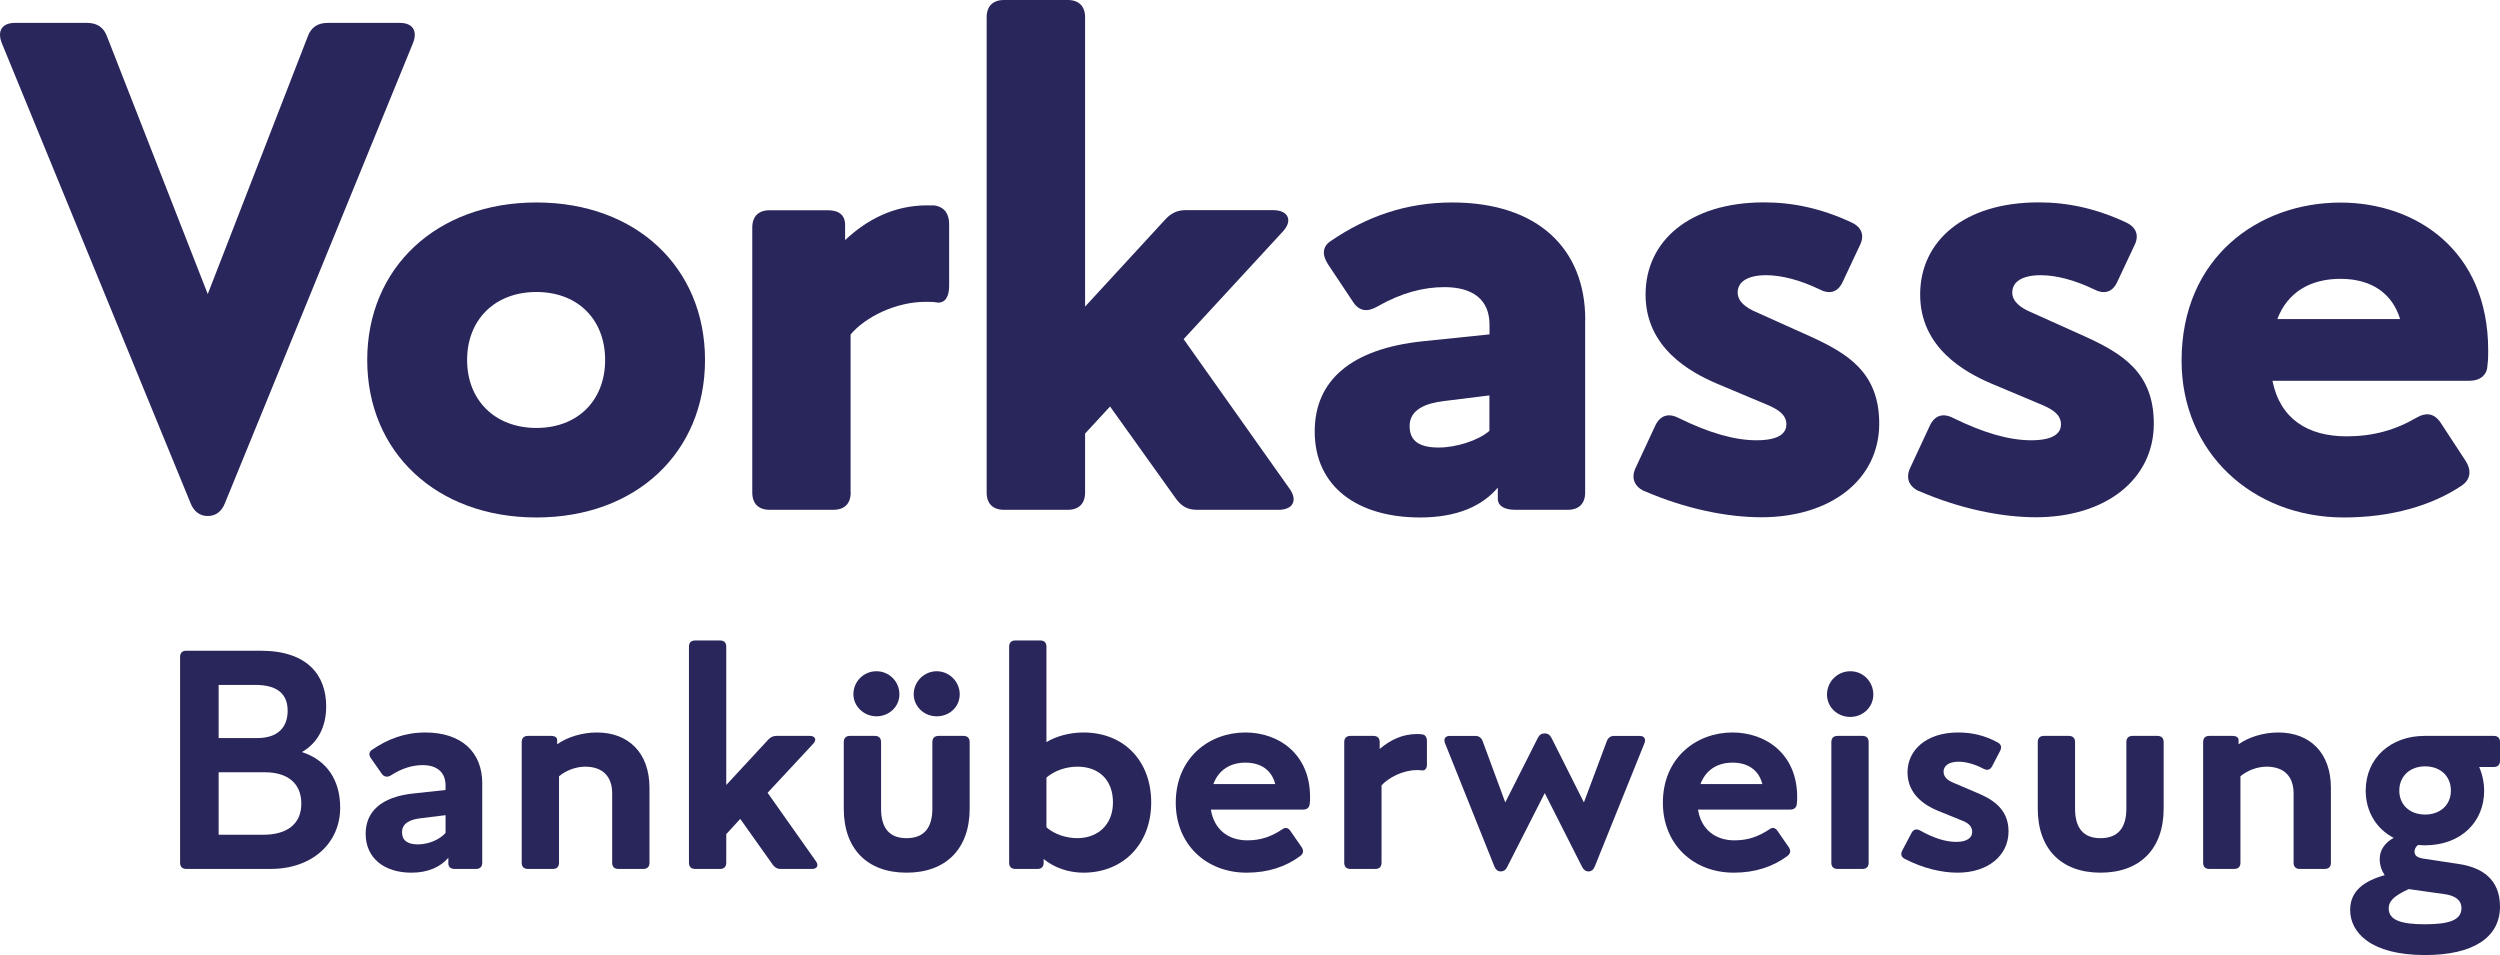 <?xml version="1.0" encoding="UTF-8"?><svg id="Layer_1" xmlns="http://www.w3.org/2000/svg" viewBox="0 0 241.27 92.17"><defs><style>.cls-1{fill:#29265b;}</style></defs><g><path class="cls-1" d="M29.69,3.55c.33-.94,1-1.34,1.94-1.34h6.96c1.21,0,1.74,.74,1.27,1.94L21.72,48.53c-.33,.87-.94,1.27-1.67,1.27s-1.34-.4-1.67-1.27L.17,4.15c-.47-1.21,.07-1.94,1.27-1.94h6.96c.94,0,1.61,.4,1.94,1.34l9.71,24.83L29.69,3.55Z"/><path class="cls-1" d="M35.44,34.74c0-8.9,6.69-15.2,16.33-15.2s16.27,6.29,16.27,15.2-6.63,15.2-16.27,15.2-16.33-6.29-16.33-15.2Zm22.96,0c0-3.88-2.61-6.56-6.63-6.56s-6.69,2.68-6.69,6.56,2.68,6.56,6.69,6.56,6.63-2.68,6.63-6.56Z"/><path class="cls-1" d="M82.1,47.53c0,1.07-.6,1.67-1.67,1.67h-6.16c-1.07,0-1.67-.6-1.67-1.67V21.96c0-1.07,.6-1.67,1.67-1.67h5.62c1.07,0,1.67,.47,1.67,1.41v1.47c2.14-2.01,4.75-3.35,7.9-3.35h.67c1,.13,1.47,.8,1.47,1.81v5.96c0,1.07-.4,1.67-1.14,1.61-.33-.07-.67-.07-1.14-.07-2.88,0-5.82,1.47-7.23,3.15v15.26Z"/><path class="cls-1" d="M124.47,47.19c.8,1.14,.27,2.01-1.07,2.01h-7.9c-.87,0-1.47-.33-2.01-1.07l-6.36-8.9-2.41,2.61v5.69c0,1.07-.6,1.67-1.67,1.67h-6.16c-1.07,0-1.67-.6-1.67-1.67V1.67c0-1.07,.6-1.67,1.67-1.67h6.16c1.07,0,1.67,.6,1.67,1.67V29.59l7.7-8.37c.54-.6,1.14-.94,2.01-.94h8.43c1.47,0,1.94,1,.94,2.07l-9.57,10.38,10.24,14.46Z"/><path class="cls-1" d="M152.98,30.86v16.67c0,1.07-.6,1.67-1.67,1.67h-5.09c-1.07,0-1.67-.4-1.67-1.07v-1.07c-1.47,1.74-3.88,2.88-7.5,2.88-6.02,0-10.17-2.95-10.17-8.3,0-4.95,3.55-7.97,10.38-8.7l6.49-.67v-.94c0-2.41-1.61-3.62-4.35-3.62-2.01,0-4.15,.54-6.49,1.88-.94,.54-1.74,.47-2.34-.47l-2.41-3.62c-.6-.94-.54-1.74,.33-2.28,3.35-2.28,7.16-3.68,11.65-3.68,8.3,0,12.85,4.49,12.85,11.31Zm-9.24,10.71v-3.41l-4.35,.54c-1.74,.2-3.35,.8-3.35,2.41,0,1.41,.87,2.08,2.81,2.08,1.67,0,3.82-.67,4.89-1.61Z"/><path class="cls-1" d="M158.67,47.39c-1-.47-1.27-1.34-.8-2.28l1.87-4.02c.47-1,1.27-1.27,2.28-.74,2.88,1.41,5.35,2.14,7.5,2.14s2.88-.67,2.88-1.54c0-1-.94-1.47-1.67-1.81l-5.09-2.14c-2.48-1.07-6.83-3.41-6.83-8.57s4.22-8.9,11.45-8.9c2.81,0,5.56,.6,8.43,1.94,1,.47,1.27,1.27,.8,2.21l-1.67,3.55c-.47,1-1.27,1.21-2.28,.67-1.81-.87-3.61-1.34-5.09-1.34-1.74,0-2.75,.6-2.75,1.67,0,.87,.8,1.47,1.74,1.87l5.36,2.41c3.48,1.61,6.56,3.41,6.56,8.37,0,5.42-4.69,9.04-11.38,9.04-3.28,0-7.3-.8-11.31-2.54Z"/><path class="cls-1" d="M185.17,47.39c-1-.47-1.27-1.34-.8-2.28l1.87-4.02c.47-1,1.27-1.27,2.28-.74,2.88,1.41,5.35,2.14,7.5,2.14s2.88-.67,2.88-1.54c0-1-.94-1.47-1.67-1.81l-5.09-2.14c-2.48-1.07-6.83-3.41-6.83-8.57s4.22-8.9,11.45-8.9c2.81,0,5.56,.6,8.43,1.94,1,.47,1.27,1.27,.8,2.21l-1.67,3.55c-.47,1-1.27,1.21-2.28,.67-1.81-.87-3.61-1.34-5.09-1.34-1.74,0-2.75,.6-2.75,1.67,0,.87,.8,1.47,1.74,1.87l5.36,2.41c3.48,1.61,6.56,3.41,6.56,8.37,0,5.42-4.69,9.04-11.38,9.04-3.28,0-7.3-.8-11.31-2.54Z"/><path class="cls-1" d="M240.06,35.21c0,1-.74,1.54-1.74,1.54h-19.01c.74,3.68,3.41,5.36,7.16,5.36,2.54,0,4.69-.6,6.76-1.81,.94-.54,1.74-.4,2.34,.54l2.41,3.68c.54,.87,.47,1.74-.4,2.34-2.88,1.94-6.83,3.08-11.38,3.08-8.84,0-15.66-6.29-15.66-15.13,0-9.97,7.43-15.26,15.33-15.26,7.23,0,14.26,4.55,14.26,14.26,0,.47,0,.94-.07,1.41Zm-20.28-4.42h11.85c-.74-2.41-2.68-3.88-5.76-3.88-2.88,0-5.09,1.27-6.09,3.88Z"/></g><g><path class="cls-1" d="M32.83,77.95c0,3.42-2.7,5.91-6.72,5.91h-8.13c-.39,0-.6-.21-.6-.6v-19.86c0-.39,.21-.6,.6-.6h7.17c4.53,0,6.33,2.37,6.33,5.37,0,1.95-.78,3.51-2.34,4.41,2.4,.78,3.69,2.7,3.69,5.37Zm-11.73-11.85v5.13h3.72c2.04,0,2.94-1.08,2.94-2.64s-.93-2.49-3.12-2.49h-3.54Zm4.32,14.46c2.22,0,3.66-.99,3.66-3s-1.38-3.03-3.51-3.03h-4.47v6.03h4.32Z"/><path class="cls-1" d="M46.54,75.58v7.68c0,.39-.21,.6-.6,.6h-2.07c-.39,0-.6-.21-.6-.54v-.54c-.75,.87-1.92,1.44-3.57,1.44-2.58,0-4.41-1.38-4.41-3.75,0-2.13,1.47-3.57,4.65-3.9l3.06-.33v-.45c0-1.26-.84-1.95-2.19-1.95-1.02,0-2.01,.3-3.09,.99-.33,.21-.66,.15-.87-.15l-1.05-1.5c-.21-.3-.21-.6,.09-.81,1.53-1.05,3.18-1.68,5.16-1.68,3.51,0,5.49,1.92,5.49,4.89Zm-3.54,4.8v-1.71l-2.43,.3c-.96,.12-1.77,.45-1.77,1.35,0,.75,.48,1.17,1.53,1.17s2.13-.48,2.67-1.11Z"/><path class="cls-1" d="M53.95,83.26c0,.39-.21,.6-.6,.6h-2.4c-.39,0-.6-.21-.6-.6v-11.64c0-.39,.21-.6,.6-.6h2.22c.39,0,.6,.15,.6,.39v.42c.96-.69,2.4-1.14,3.84-1.14,3,0,5.07,1.92,5.07,5.34v7.23c0,.39-.21,.6-.6,.6h-2.4c-.39,0-.6-.21-.6-.6v-6.69c0-1.65-.93-2.58-2.61-2.58-.93,0-1.89,.39-2.52,.93v8.34Z"/><path class="cls-1" d="M78.76,83.14c.27,.39,.09,.72-.39,.72h-3.06c-.3,0-.54-.15-.72-.39l-3.15-4.44-1.35,1.47v2.76c0,.39-.21,.6-.6,.6h-2.4c-.39,0-.6-.21-.6-.6v-20.85c0-.39,.21-.6,.6-.6h2.4c.39,0,.6,.21,.6,.6v13.35l4.08-4.41c.21-.21,.45-.33,.75-.33h3.24c.51,0,.69,.36,.33,.75l-4.41,4.74,4.68,6.63Z"/><path class="cls-1" d="M81.43,78.04v-6.42c0-.39,.21-.6,.6-.6h2.4c.39,0,.6,.21,.6,.6v6.42c0,1.89,.81,2.85,2.46,2.85s2.49-.96,2.49-2.85v-6.42c0-.39,.21-.6,.6-.6h2.4c.39,0,.6,.21,.6,.6v6.42c0,3.87-2.28,6.18-6.09,6.18s-6.06-2.31-6.06-6.18Zm.93-11.04c0-1.23,.99-2.22,2.22-2.22s2.22,.99,2.22,2.22-1.02,2.13-2.22,2.13-2.22-.96-2.22-2.13Zm5.82,0c0-1.23,1.02-2.22,2.22-2.22s2.22,.99,2.22,2.22-.99,2.13-2.22,2.13-2.22-.96-2.22-2.13Z"/><path class="cls-1" d="M111.1,77.44c0,4.02-2.7,6.78-6.54,6.78-1.44,0-2.82-.48-3.84-1.32v.36c0,.39-.21,.6-.6,.6h-2.13c-.39,0-.6-.21-.6-.6v-20.85c0-.39,.21-.6,.6-.6h2.4c.39,0,.6,.21,.6,.6v9.21c.93-.57,2.25-.93,3.57-.93,3.93,0,6.54,2.76,6.54,6.75Zm-3.69,0c0-2.16-1.35-3.45-3.42-3.45-1.14,0-2.22,.39-3,1.05v4.8c.78,.69,1.95,1.05,2.97,1.05,1.98,0,3.45-1.29,3.45-3.45Z"/><path class="cls-1" d="M126.4,77.56c-.03,.39-.27,.57-.63,.57h-8.91c.3,1.92,1.68,2.97,3.51,2.97,1.32,0,2.31-.36,3.36-1.05,.3-.24,.6-.18,.81,.15l1.08,1.56c.21,.33,.18,.6-.12,.84-1.41,1.05-3.12,1.62-5.19,1.62-3.93,0-6.84-2.76-6.84-6.75,0-4.35,3.24-6.78,6.72-6.78,3.24,0,6.24,2.1,6.24,6.21,0,.24,0,.45-.03,.66Zm-9.3-1.89h5.97c-.33-1.32-1.35-2.07-2.88-2.07-1.44,0-2.58,.69-3.09,2.07Z"/><path class="cls-1" d="M133.33,83.26c0,.39-.21,.6-.6,.6h-2.4c-.39,0-.6-.21-.6-.6v-11.64c0-.39,.21-.6,.6-.6h2.22c.39,0,.6,.21,.6,.6v.66c.99-.84,2.16-1.44,3.6-1.44,.15,0,.3,0,.45,.03,.33,0,.51,.27,.51,.63v2.28c0,.39-.18,.6-.48,.57-.12-.03-.27-.03-.48-.03-1.35,0-2.73,.72-3.42,1.47v7.47Z"/><path class="cls-1" d="M143.08,71.5l2.19,5.94,3.15-6.24c.15-.3,.36-.42,.66-.42s.51,.15,.66,.45l3.12,6.21,2.22-5.94c.12-.3,.36-.48,.69-.48h2.46c.45,0,.63,.27,.48,.69l-4.8,11.91c-.12,.3-.33,.48-.6,.48s-.48-.15-.63-.45l-3.6-7.11-3.63,7.14c-.15,.3-.36,.42-.63,.42s-.48-.18-.6-.48l-4.77-11.91c-.15-.42,.03-.69,.48-.69h2.46c.33,0,.57,.18,.69,.48Z"/><path class="cls-1" d="M173.41,77.56c-.03,.39-.27,.57-.63,.57h-8.91c.3,1.92,1.68,2.97,3.51,2.97,1.32,0,2.31-.36,3.36-1.05,.3-.24,.6-.18,.81,.15l1.08,1.56c.21,.33,.18,.6-.12,.84-1.41,1.05-3.12,1.62-5.19,1.62-3.93,0-6.84-2.76-6.84-6.75,0-4.35,3.24-6.78,6.72-6.78,3.24,0,6.24,2.1,6.24,6.21,0,.24,0,.45-.03,.66Zm-9.3-1.89h5.97c-.33-1.32-1.35-2.07-2.88-2.07-1.44,0-2.58,.69-3.09,2.07Z"/><path class="cls-1" d="M176.32,67.03c0-1.23,.99-2.25,2.25-2.25s2.22,1.02,2.22,2.25-1.02,2.16-2.22,2.16c-1.26,0-2.25-.96-2.25-2.16Zm4.02,4.59v11.64c0,.39-.21,.6-.6,.6h-2.4c-.39,0-.6-.21-.6-.6v-11.64c0-.39,.21-.6,.6-.6h2.4c.39,0,.6,.21,.6,.6Z"/><path class="cls-1" d="M183.85,82.9c-.36-.18-.45-.45-.27-.81l.9-1.71c.18-.33,.45-.42,.81-.24,1.32,.75,2.49,1.11,3.51,1.11,1.11,0,1.53-.45,1.53-.96,0-.69-.6-.96-1.08-1.14l-2.22-.9c-1.32-.54-2.94-1.62-2.94-3.72s1.77-3.84,4.89-3.84c1.29,0,2.55,.27,3.81,.96,.33,.18,.42,.45,.24,.81l-.78,1.5c-.18,.33-.45,.42-.81,.24-.84-.45-1.71-.69-2.43-.69-.96,0-1.44,.42-1.44,.96s.42,.84,.9,1.05l2.25,.96c1.29,.54,3.12,1.41,3.12,3.75s-1.98,3.99-4.92,3.99c-1.53,0-3.33-.42-5.07-1.32Z"/><path class="cls-1" d="M196.66,78.04v-6.42c0-.39,.21-.6,.6-.6h2.4c.39,0,.6,.21,.6,.6v6.42c0,1.89,.81,2.85,2.46,2.85s2.49-.96,2.49-2.85v-6.42c0-.39,.21-.6,.6-.6h2.4c.39,0,.6,.21,.6,.6v6.42c0,3.87-2.28,6.18-6.09,6.18s-6.06-2.31-6.06-6.18Z"/><path class="cls-1" d="M216.22,83.26c0,.39-.21,.6-.6,.6h-2.4c-.39,0-.6-.21-.6-.6v-11.64c0-.39,.21-.6,.6-.6h2.22c.39,0,.6,.15,.6,.39v.42c.96-.69,2.4-1.14,3.84-1.14,3,0,5.07,1.92,5.07,5.34v7.23c0,.39-.21,.6-.6,.6h-2.4c-.39,0-.6-.21-.6-.6v-6.69c0-1.65-.93-2.58-2.61-2.58-.93,0-1.89,.39-2.52,.93v8.34Z"/><path class="cls-1" d="M240.67,71.02c.39,0,.6,.21,.6,.6v1.8c0,.39-.21,.6-.6,.6h-1.41c.3,.69,.48,1.47,.48,2.31,0,2.97-2.22,5.25-5.73,5.25-.21,0-.42-.03-.66-.03-.21,.18-.33,.39-.33,.63,0,.42,.3,.6,.9,.69l3.36,.51c2.25,.33,3.99,1.47,3.99,4.11,0,3-2.61,4.68-7.23,4.68-5.31,0-7.23-2.22-7.23-4.35,0-1.83,1.32-2.79,3.33-3.36-.3-.45-.48-.99-.48-1.56,0-.84,.48-1.56,1.35-2.04-1.68-.87-2.7-2.55-2.7-4.56,0-3.15,2.43-5.28,5.67-5.28h6.69Zm-8.16,14.79h-.06c-1.59,.72-1.92,1.26-1.92,1.86,0,1.08,1.08,1.53,3.48,1.53s3.54-.42,3.54-1.56c0-.84-.72-1.23-1.65-1.35l-3.39-.48Zm4.02-9.51c0-1.38-.99-2.34-2.49-2.34s-2.49,.99-2.49,2.34,.99,2.31,2.49,2.31,2.49-.96,2.49-2.31Z"/></g></svg>